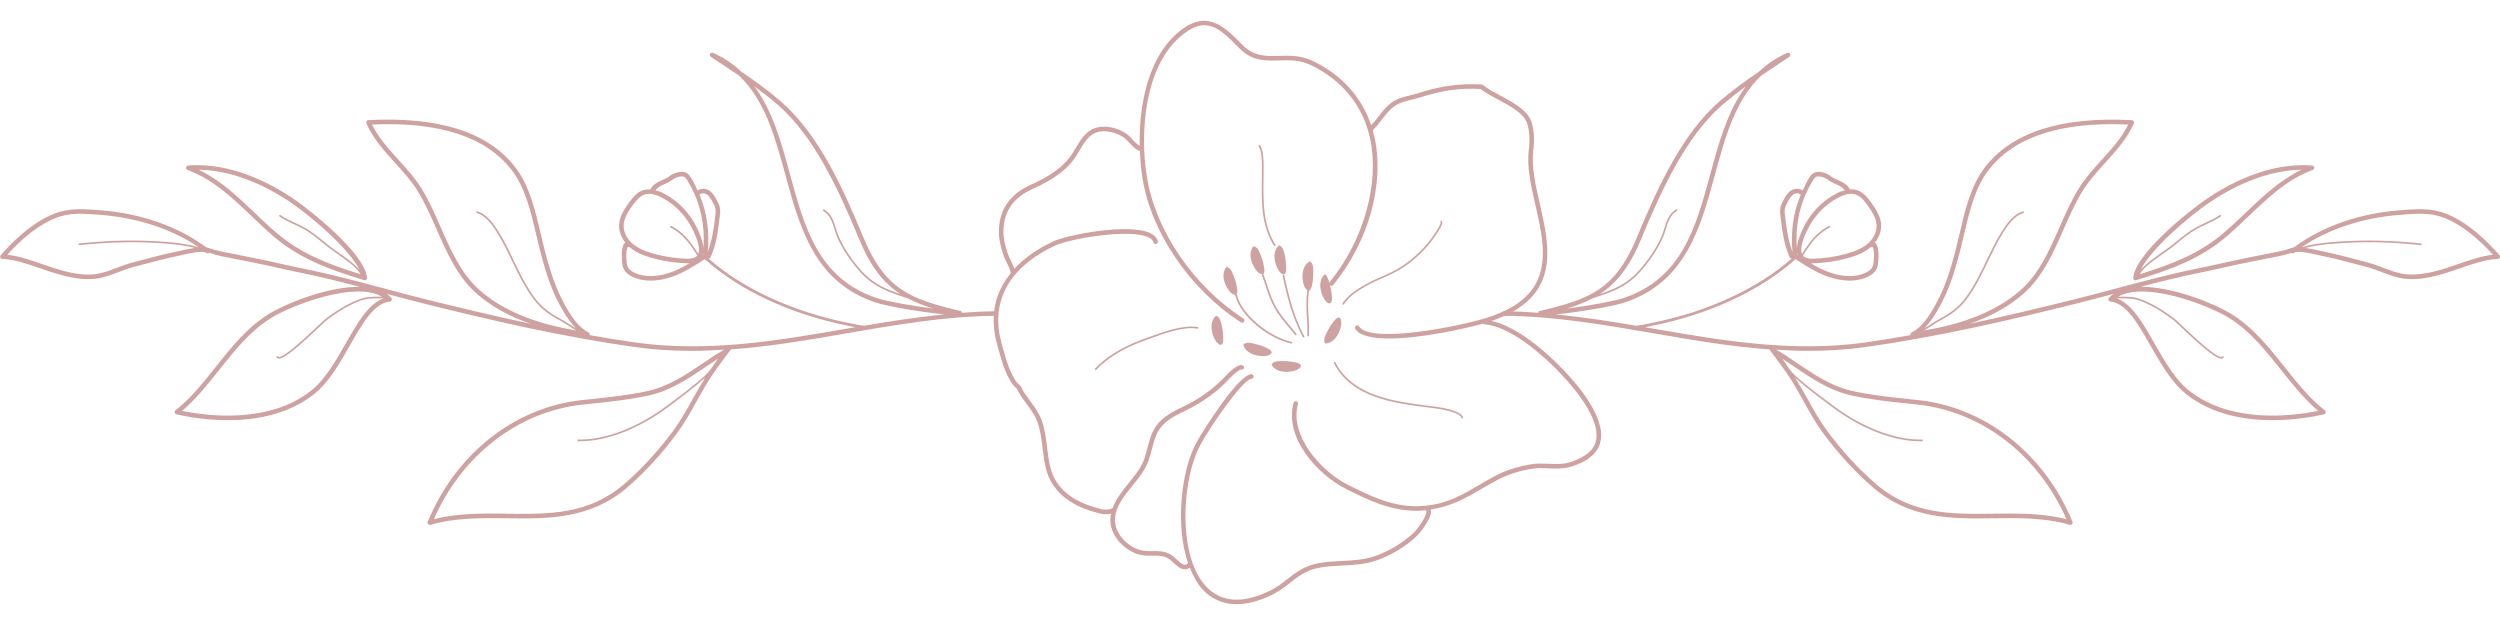 <svg xmlns="http://www.w3.org/2000/svg" xmlns:xlink="http://www.w3.org/1999/xlink" width="320" viewBox="0 0 240 60" height="80" preserveAspectRatio="xMidYMid meet"><defs><clipPath id="977fce51c6"><path d="M 144.098 5 L 240 5 L 240 50.473 L 144.098 50.473 Z M 144.098 5 " clip-rule="nonzero"></path></clipPath><clipPath id="44d622dfbf"><path d="M 95.332 1.996 L 153.754 1.996 L 153.754 58 L 95.332 58 Z M 95.332 1.996 " clip-rule="nonzero"></path></clipPath></defs><g clip-path="url(#977fce51c6)"><path fill="#cda2a1" d="M 235.898 25.379 C 235.379 25.562 234.887 25.73 234.43 25.867 C 233.453 26.148 232.18 26.449 230.938 26.328 C 230.219 26.25 229.496 25.973 228.793 25.707 C 228.316 25.523 227.82 25.336 227.32 25.207 L 226.395 24.961 C 225.32 24.676 224.207 24.383 223.094 24.156 C 223 24.137 222.871 24.109 222.719 24.07 C 222.23 23.953 221.754 23.859 221.312 23.805 C 222.727 23.438 224.504 23.344 225.766 23.289 C 227.797 23.203 229.906 23.277 232.395 23.527 C 232.398 23.527 232.402 23.527 232.402 23.527 C 232.445 23.527 232.48 23.496 232.484 23.453 C 232.488 23.406 232.453 23.367 232.41 23.363 C 229.91 23.113 227.793 23.043 225.758 23.125 C 224.395 23.184 222.434 23.289 220.953 23.734 C 223.52 21.984 226.863 20.883 230.488 20.617 L 230.672 20.605 C 232.414 20.473 233.664 20.383 235.277 21.195 C 236.617 21.867 237.914 22.906 239.324 24.453 C 238.238 24.574 237.051 24.984 235.898 25.379 Z M 213.93 30.484 C 215.973 31.723 217.496 33.645 218.973 35.5 C 220.074 36.887 221.211 38.312 222.551 39.445 C 219.855 39.988 214.141 40.633 210.172 37.516 C 208.82 36.457 207.805 34.672 206.82 32.949 C 205.703 30.988 204.637 29.133 203.188 28.645 C 203.301 28.645 203.406 28.648 203.52 28.648 C 204.133 28.641 204.797 28.633 205.43 28.867 C 206.438 29.242 207.516 29.863 208.625 30.707 C 208.75 30.801 209.066 31.098 209.461 31.473 C 211.047 32.969 212.641 34.43 213.242 34.43 C 213.262 34.43 213.277 34.43 213.293 34.426 C 213.371 34.414 213.434 34.375 213.473 34.309 C 213.496 34.27 213.48 34.219 213.441 34.195 C 213.402 34.172 213.352 34.184 213.328 34.223 C 213.316 34.246 213.297 34.262 213.266 34.266 C 213.258 34.266 213.246 34.266 213.234 34.266 C 212.656 34.266 210.656 32.375 209.574 31.352 C 209.156 30.961 208.859 30.676 208.723 30.574 C 207.598 29.723 206.512 29.098 205.488 28.715 C 204.824 28.469 204.133 28.473 203.52 28.484 C 203.461 28.484 203.414 28.48 203.355 28.48 C 205.898 26.984 211.855 29.227 213.93 30.484 Z M 194.211 20.297 C 193.324 20.508 192.613 21.512 192.156 22.25 C 191.605 23.145 191.148 24.086 190.711 25 C 190.121 26.227 189.512 27.492 188.66 28.629 C 187.953 29.57 187.105 30.137 186.051 30.699 C 185.852 30.805 185.641 30.945 185.414 31.094 C 185.195 31.238 184.973 31.383 184.75 31.504 C 185.535 30.695 186.164 29.559 186.574 28.723 C 187.301 27.258 187.762 25.648 188.156 24.133 C 188.289 23.621 188.418 23.082 188.543 22.535 C 189.059 20.328 189.59 18.047 190.883 16.352 C 193.125 13.406 197.105 11.922 202.73 11.922 C 203.242 11.922 203.773 11.934 204.312 11.957 C 203.691 13.223 202.715 14.301 201.762 15.348 C 200.965 16.23 200.137 17.141 199.512 18.172 C 198.816 19.312 198.258 20.586 197.715 21.82 C 196.738 24.043 195.73 26.34 193.914 27.91 C 191.711 29.816 188.68 31.066 184.695 31.723 C 184.969 31.582 185.238 31.406 185.508 31.23 C 185.727 31.086 185.934 30.945 186.129 30.84 C 187.203 30.273 188.066 29.695 188.793 28.727 C 189.652 27.578 190.266 26.305 190.859 25.07 C 191.297 24.164 191.746 23.223 192.297 22.336 C 192.551 21.926 193.324 20.676 194.25 20.457 C 194.293 20.445 194.32 20.402 194.309 20.359 C 194.301 20.316 194.258 20.289 194.211 20.297 Z M 171.105 34.434 C 171.453 34.66 171.797 34.895 172.141 35.129 C 173.836 36.281 175.59 37.469 177.629 37.938 C 179.418 38.348 181.324 38.551 183.164 38.742 L 184.188 38.852 C 190.309 39.535 195.707 43.727 198.379 49.844 C 196.582 49.387 194.742 49.301 192.93 49.301 C 192.406 49.301 191.879 49.309 191.363 49.316 C 187.332 49.367 183.527 49.418 180.098 46.465 C 178.414 45.016 176.832 43.293 175.395 41.348 C 174.684 40.391 174.102 39.336 173.535 38.32 C 173.156 37.637 172.758 36.938 172.324 36.258 C 173.398 37.215 174.574 38.094 175.711 38.945 L 175.926 39.105 C 178.68 41.156 181.781 42.359 184.281 42.359 C 184.363 42.359 184.441 42.359 184.52 42.359 C 184.562 42.355 184.602 42.32 184.602 42.273 C 184.598 42.23 184.559 42.191 184.516 42.191 C 184.438 42.195 184.359 42.195 184.281 42.195 C 181.816 42.195 178.75 41.004 176.023 38.973 L 175.812 38.812 C 174.652 37.949 173.453 37.055 172.367 36.082 C 171.91 35.668 171.578 35.152 171.254 34.652 C 171.207 34.574 171.148 34.504 171.098 34.426 C 171.102 34.43 171.105 34.43 171.105 34.434 Z M 152.844 28.66 C 152.969 28.617 153.098 28.57 153.219 28.531 C 154.711 28.035 156.121 27.566 157.414 26.141 C 158.34 25.117 159.148 23.906 159.629 22.824 C 159.754 22.543 159.844 22.254 159.93 21.973 C 160.141 21.293 160.336 20.648 160.984 20.25 C 161.023 20.223 161.035 20.176 161.012 20.137 C 160.992 20.098 160.934 20.086 160.898 20.109 C 160.199 20.539 159.992 21.215 159.773 21.926 C 159.688 22.199 159.598 22.488 159.48 22.758 C 159.004 23.828 158.211 25.02 157.293 26.031 C 156.145 27.293 154.895 27.789 153.574 28.234 C 155.211 27.176 156.453 25.605 157.559 22.926 C 159.59 18.008 161.93 13.055 165.289 10.121 C 166.043 9.465 166.812 8.867 167.602 8.293 C 165.836 10.676 165.004 13.727 164.191 16.715 C 162.789 21.863 161.465 26.727 155.875 28.609 C 154.918 28.93 152.461 29.367 150.418 29.625 C 151.316 29.352 152.117 29.039 152.844 28.66 Z M 171.367 20.766 C 171.332 20.508 171.305 20.262 171.348 20.035 C 171.391 19.797 171.512 19.578 171.641 19.34 C 171.789 19.082 171.949 18.793 172.199 18.641 C 172.398 18.523 172.699 18.523 172.875 18.688 C 172.16 20.391 171.887 22.281 172.082 24.184 C 171.66 23.086 171.504 21.914 171.367 20.766 Z M 173.895 17.574 L 173.961 17.453 C 174.16 17.109 174.27 16.941 174.582 16.934 C 174.891 16.941 175.262 17.074 175.48 17.258 C 175.707 17.445 175.992 17.57 176.266 17.688 C 176.621 17.84 176.918 18.012 177.098 18.266 C 176.848 18.332 176.594 18.418 176.324 18.559 C 174.973 19.254 173.844 20.402 173.156 21.797 C 172.859 22.391 172.547 23.148 172.5 23.82 C 172.336 21.609 172.797 19.414 173.895 17.574 Z M 177.707 18.605 C 177.895 18.605 178.07 18.641 178.238 18.707 C 178.656 18.883 178.973 19.281 179.258 19.672 C 179.664 20.227 180.062 20.816 180.141 21.457 C 180.227 22.133 179.922 22.848 179.332 23.367 C 178.852 23.785 178.223 24.09 177.285 24.352 C 176.227 24.648 175.117 24.812 173.988 24.84 C 173.543 24.84 173.246 24.738 173.082 24.535 C 173.555 23.789 174.051 23.031 174.727 22.461 C 175.012 22.219 175.324 22.012 175.656 21.844 C 175.695 21.824 175.711 21.773 175.691 21.734 C 175.668 21.691 175.625 21.68 175.582 21.695 C 175.238 21.871 174.914 22.082 174.621 22.336 C 173.949 22.902 173.457 23.641 172.992 24.371 C 172.805 23.922 172.98 23.133 173.547 21.992 C 174.195 20.68 175.254 19.602 176.523 18.945 C 176.969 18.719 177.359 18.605 177.707 18.605 Z M 179.875 25.027 C 179.859 25.211 179.848 25.387 179.793 25.535 C 179.66 25.902 179.277 26.121 178.984 26.242 C 178.074 26.613 176.906 26.59 175.688 26.168 C 175.035 25.945 174.414 25.617 173.809 25.262 C 173.855 25.262 173.883 25.281 173.926 25.281 C 173.949 25.281 173.977 25.277 174 25.277 C 175.164 25.25 176.309 25.082 177.402 24.773 C 178.078 24.586 178.941 24.293 179.621 23.695 C 179.625 23.691 179.629 23.688 179.633 23.684 C 179.664 23.699 179.695 23.719 179.734 23.719 C 179.75 23.719 179.766 23.719 179.785 23.715 C 179.938 24.125 179.906 24.582 179.875 25.027 Z M 172.551 24.473 C 172.547 24.469 172.539 24.473 172.535 24.469 C 172.527 24.402 172.531 24.336 172.523 24.266 C 172.539 24.348 172.562 24.422 172.59 24.496 C 172.578 24.488 172.562 24.48 172.551 24.473 Z M 239.949 24.496 C 238.383 22.723 236.961 21.551 235.477 20.805 C 233.754 19.938 232.379 20.039 230.641 20.168 L 230.457 20.18 C 226.523 20.469 222.926 21.738 220.242 23.734 C 219.75 23.891 219.227 24.055 218.676 24.164 C 218.199 24.262 217.723 24.355 217.242 24.449 C 216.164 24.664 215.051 24.883 213.945 25.129 L 213.086 25.32 C 212.391 25.477 211.688 25.637 210.98 25.773 C 208.352 26.301 205.711 27.008 203.16 27.688 C 201.805 28.051 200.41 28.426 199.031 28.766 C 195.836 29.559 192.512 30.355 189.105 31.078 C 191.129 30.371 192.824 29.434 194.203 28.242 C 196.09 26.605 197.121 24.262 198.117 21.996 C 198.652 20.777 199.207 19.512 199.887 18.398 C 200.492 17.402 201.305 16.508 202.086 15.645 C 203.133 14.492 204.215 13.301 204.848 11.844 C 204.879 11.777 204.875 11.699 204.836 11.641 C 204.797 11.578 204.73 11.539 204.66 11.535 C 197.883 11.18 193.117 12.695 190.535 16.086 C 189.184 17.855 188.641 20.188 188.117 22.438 C 187.992 22.98 187.867 23.512 187.734 24.023 C 187.348 25.52 186.887 27.098 186.184 28.531 C 185.738 29.43 185.051 30.711 184.184 31.469 C 183.965 31.656 183.746 31.805 183.527 31.914 C 183.434 31.961 183.387 32.07 183.414 32.172 C 181.977 32.426 180.535 32.668 179.082 32.875 C 172.059 33.863 165.312 32.691 158.785 31.562 C 158.492 31.512 158.195 31.461 157.902 31.41 C 158.035 31.383 158.168 31.363 158.301 31.336 L 158.582 31.277 C 164.125 30.168 169.004 27.898 172.371 24.875 C 173.352 25.527 174.402 26.188 175.543 26.582 C 176.238 26.82 176.918 26.941 177.555 26.941 C 178.133 26.941 178.668 26.844 179.148 26.645 C 179.691 26.426 180.055 26.094 180.203 25.688 C 180.277 25.48 180.297 25.266 180.312 25.051 C 180.348 24.566 180.387 24.02 180.172 23.5 C 180.141 23.422 180.07 23.348 179.984 23.297 C 180.434 22.734 180.656 22.059 180.574 21.402 C 180.48 20.66 180.027 19.988 179.613 19.418 C 179.289 18.973 178.93 18.523 178.406 18.305 C 178.156 18.199 177.883 18.168 177.59 18.184 C 177.371 17.707 176.887 17.477 176.441 17.285 C 176.184 17.176 175.938 17.07 175.762 16.922 C 175.465 16.672 175.004 16.508 174.594 16.496 C 174.582 16.496 174.574 16.496 174.566 16.496 C 174.004 16.496 173.773 16.906 173.582 17.238 L 173.516 17.352 C 173.34 17.648 173.211 17.973 173.066 18.285 C 172.738 18.066 172.285 18.078 171.977 18.266 C 171.625 18.477 171.422 18.836 171.254 19.137 C 171.113 19.387 170.973 19.648 170.918 19.957 C 170.863 20.246 170.895 20.535 170.934 20.828 C 171.09 22.113 171.25 23.438 171.801 24.684 C 171.836 24.766 171.914 24.816 172 24.816 C 172.008 24.816 172.016 24.812 172.027 24.809 C 168.699 27.727 163.941 29.93 158.531 31.012 L 158.242 31.07 C 157.941 31.133 157.629 31.195 157.344 31.234 C 157.25 31.25 157.152 31.258 157.059 31.27 C 154.527 30.836 151.957 30.441 149.363 30.184 C 151.559 29.965 154.859 29.414 156.016 29.023 C 161.828 27.066 163.246 21.863 164.617 16.832 C 165.613 13.16 166.57 9.645 169.07 7.266 C 169.562 6.934 170.055 6.605 170.559 6.27 C 170.965 6 171.367 5.73 171.777 5.453 C 171.871 5.391 171.902 5.266 171.848 5.164 C 171.793 5.066 171.668 5.027 171.566 5.074 C 170.496 5.559 169.602 6.176 168.844 6.891 C 167.512 7.793 166.234 8.715 165.004 9.793 C 161.574 12.785 159.207 17.789 157.156 22.758 C 155.117 27.695 152.746 28.711 147.828 29.848 C 147.742 29.867 147.691 29.941 147.676 30.027 C 146.594 29.945 145.504 29.887 144.414 29.879 C 144.293 29.879 144.195 29.977 144.195 30.098 C 144.191 30.215 144.289 30.316 144.41 30.316 C 149.254 30.352 154.062 31.188 158.711 31.992 C 162.355 32.625 166.066 33.266 169.859 33.543 C 169.887 33.578 169.906 33.613 169.934 33.648 C 170.102 33.875 170.27 34.102 170.438 34.328 C 170.934 34.984 171.395 35.605 171.84 36.289 C 172.312 37.02 172.742 37.789 173.152 38.535 C 173.723 39.562 174.312 40.629 175.043 41.609 C 176.5 43.582 178.105 45.324 179.812 46.797 C 183.367 49.859 187.441 49.809 191.367 49.754 C 193.801 49.723 196.309 49.688 198.691 50.383 C 198.715 50.391 198.734 50.391 198.754 50.391 C 198.816 50.391 198.875 50.367 198.918 50.32 C 198.973 50.258 198.988 50.168 198.957 50.09 C 196.293 43.602 190.652 39.129 184.234 38.418 L 183.211 38.309 C 181.383 38.117 179.488 37.914 177.727 37.512 C 175.766 37.062 174.051 35.895 172.387 34.766 C 172.039 34.531 171.695 34.297 171.348 34.066 C 171.234 33.992 171.105 33.922 170.973 33.844 C 170.812 33.758 170.66 33.664 170.52 33.566 C 171.527 33.629 172.539 33.684 173.555 33.684 C 175.398 33.684 177.258 33.574 179.141 33.309 C 186.09 32.328 192.859 30.75 199.137 29.191 C 200.395 28.879 201.66 28.539 202.902 28.211 C 202.742 28.324 202.59 28.445 202.461 28.59 C 202.406 28.652 202.391 28.738 202.418 28.816 C 202.449 28.891 202.52 28.945 202.605 28.953 C 204.113 29.086 205.242 31.066 206.438 33.164 C 207.445 34.926 208.484 36.746 209.902 37.859 C 212.367 39.797 215.469 40.336 218.148 40.336 C 220.199 40.336 222.004 40.02 223.094 39.777 C 223.176 39.762 223.238 39.695 223.258 39.609 C 223.277 39.531 223.246 39.441 223.18 39.391 C 221.719 38.254 220.496 36.715 219.316 35.227 C 217.816 33.34 216.266 31.391 214.156 30.109 C 212.465 29.082 208.484 27.496 205.48 27.535 C 207.332 27.051 209.199 26.578 211.07 26.203 C 211.773 26.062 212.48 25.906 213.184 25.746 L 214.043 25.555 C 215.141 25.312 216.25 25.094 217.324 24.879 C 217.809 24.785 218.289 24.691 218.762 24.598 C 219.172 24.512 219.562 24.402 219.941 24.289 C 220.02 24.34 220.113 24.352 220.188 24.289 C 220.188 24.289 220.188 24.289 220.191 24.289 C 220.551 24.004 221.996 24.352 222.617 24.496 C 222.773 24.535 222.91 24.566 223.008 24.586 C 224.109 24.809 225.211 25.102 226.285 25.387 L 227.211 25.629 C 227.688 25.754 228.172 25.938 228.637 26.117 C 229.367 26.391 230.121 26.68 230.891 26.762 C 231.109 26.785 231.332 26.797 231.551 26.797 C 232.645 26.797 233.707 26.531 234.551 26.285 C 235.02 26.148 235.516 25.977 236.043 25.797 C 237.324 25.352 238.652 24.895 239.789 24.859 C 239.875 24.859 239.953 24.805 239.988 24.727 C 240.02 24.652 240.004 24.559 239.949 24.496 " fill-opacity="1" fill-rule="nonzero"></path></g><path fill="#cda2a1" d="M 213.098 20.648 C 212.699 20.926 212.207 21.156 211.734 21.379 C 211.422 21.523 211.102 21.676 210.805 21.84 C 210.121 22.215 209.512 22.715 208.926 23.195 C 208.723 23.355 208.523 23.52 208.324 23.68 C 208.164 23.805 207.926 23.969 207.652 24.16 C 206.918 24.668 206.012 25.305 205.512 25.902 C 206.492 23.898 210.09 20.797 212.203 19.375 C 213.949 18.199 217.285 16.34 220.949 16.293 C 218.863 17.293 217.203 18.879 215.594 20.414 C 214.883 21.09 214.148 21.789 213.387 22.43 C 211.203 24.273 208.777 25.285 205.41 26.332 C 205.75 25.684 206.922 24.863 207.75 24.293 C 208.023 24.102 208.262 23.938 208.426 23.809 C 208.629 23.648 208.828 23.484 209.027 23.32 C 209.609 22.844 210.211 22.352 210.883 21.98 C 211.176 21.82 211.492 21.672 211.801 21.527 C 212.285 21.305 212.781 21.07 213.191 20.785 C 213.23 20.758 213.238 20.707 213.215 20.672 C 213.184 20.633 213.137 20.625 213.098 20.648 Z M 204.871 26.859 C 204.91 26.891 204.961 26.91 205.008 26.91 C 205.031 26.91 205.055 26.906 205.074 26.898 C 208.742 25.777 211.328 24.742 213.672 22.766 C 214.441 22.117 215.18 21.41 215.895 20.73 C 217.789 18.926 219.574 17.223 222.023 16.312 C 222.117 16.277 222.176 16.18 222.164 16.078 C 222.152 15.977 222.066 15.898 221.965 15.891 C 221.668 15.867 221.375 15.855 221.082 15.855 C 217.254 15.855 213.77 17.793 211.961 19.012 C 210.109 20.254 204.98 24.379 204.789 26.672 C 204.785 26.746 204.812 26.812 204.871 26.859 " fill-opacity="1" fill-rule="nonzero"></path><path fill="#cda2a1" d="M 68.766 34.656 C 68.445 35.152 68.109 35.672 67.656 36.082 C 66.57 37.055 65.371 37.949 64.211 38.812 L 64 38.973 C 61.277 41.004 58.207 42.195 55.742 42.195 C 55.664 42.195 55.586 42.195 55.512 42.191 L 55.508 42.191 C 55.465 42.191 55.426 42.23 55.426 42.273 C 55.426 42.32 55.461 42.355 55.508 42.359 C 55.582 42.359 55.664 42.359 55.742 42.359 C 58.242 42.359 61.344 41.156 64.098 39.105 L 64.312 38.945 C 65.453 38.094 66.625 37.215 67.699 36.258 C 67.266 36.941 66.863 37.645 66.484 38.328 C 65.922 39.344 65.34 40.391 64.633 41.348 C 63.191 43.293 61.609 45.016 59.926 46.465 C 56.496 49.418 52.684 49.367 48.664 49.316 C 46.34 49.277 43.961 49.254 41.648 49.844 C 44.316 43.727 49.719 39.535 55.84 38.852 L 56.863 38.742 C 58.703 38.547 60.609 38.344 62.395 37.938 C 64.438 37.469 66.188 36.277 67.883 35.129 C 68.23 34.891 68.574 34.66 68.918 34.434 C 68.922 34.434 68.926 34.43 68.926 34.43 C 68.875 34.508 68.816 34.578 68.766 34.656 Z M 46.109 27.91 C 44.293 26.34 43.285 24.047 42.312 21.824 C 41.77 20.59 41.207 19.312 40.512 18.172 C 39.887 17.141 39.059 16.23 38.262 15.348 C 37.312 14.301 36.332 13.223 35.711 11.957 C 42.172 11.664 46.695 13.137 49.141 16.352 C 50.434 18.047 50.965 20.328 51.48 22.535 C 51.609 23.082 51.734 23.621 51.867 24.133 C 52.262 25.648 52.727 27.258 53.449 28.723 C 53.863 29.559 54.488 30.695 55.277 31.508 C 55.055 31.383 54.832 31.242 54.613 31.094 C 54.387 30.945 54.176 30.809 53.969 30.699 C 52.918 30.137 52.07 29.57 51.363 28.629 C 50.516 27.492 49.906 26.227 49.312 25 C 48.875 24.086 48.422 23.145 47.867 22.25 C 47.41 21.512 46.703 20.508 45.812 20.297 C 45.77 20.281 45.727 20.316 45.715 20.359 C 45.703 20.402 45.734 20.445 45.777 20.457 C 46.699 20.676 47.473 21.926 47.727 22.336 C 48.277 23.223 48.727 24.164 49.164 25.07 C 49.758 26.305 50.375 27.578 51.23 28.727 C 51.957 29.695 52.82 30.27 53.895 30.84 C 54.09 30.945 54.301 31.086 54.523 31.23 C 54.785 31.406 55.055 31.582 55.328 31.723 C 51.344 31.066 48.312 29.82 46.109 27.91 Z M 33.203 32.949 C 32.219 34.672 31.203 36.457 29.852 37.516 C 25.887 40.633 20.168 39.988 17.473 39.445 C 18.816 38.312 19.953 36.887 21.051 35.5 C 22.527 33.645 24.051 31.727 26.094 30.484 C 28.164 29.23 34.129 26.984 36.668 28.48 C 36.613 28.48 36.566 28.484 36.504 28.484 C 35.891 28.473 35.199 28.469 34.539 28.715 C 33.516 29.098 32.426 29.723 31.301 30.574 C 31.168 30.676 30.867 30.961 30.453 31.352 C 29.367 32.375 27.367 34.266 26.789 34.266 C 26.777 34.266 26.766 34.266 26.758 34.266 C 26.727 34.262 26.707 34.246 26.695 34.223 C 26.672 34.184 26.621 34.172 26.582 34.195 C 26.543 34.219 26.527 34.27 26.551 34.309 C 26.59 34.375 26.652 34.414 26.73 34.426 C 26.746 34.43 26.762 34.43 26.777 34.43 C 27.379 34.43 28.977 32.969 30.566 31.473 C 30.961 31.098 31.273 30.801 31.398 30.707 C 32.512 29.863 33.59 29.242 34.594 28.867 C 35.227 28.633 35.898 28.637 36.504 28.648 C 36.617 28.645 36.723 28.645 36.836 28.645 C 35.387 29.133 34.324 30.988 33.203 32.949 Z M 7.621 23.527 C 7.625 23.527 7.629 23.527 7.629 23.527 C 10.121 23.277 12.227 23.207 14.262 23.289 C 15.52 23.344 17.297 23.438 18.715 23.805 C 18.273 23.859 17.797 23.953 17.309 24.07 C 17.156 24.109 17.023 24.137 16.93 24.156 C 15.82 24.383 14.707 24.676 13.629 24.961 L 12.703 25.207 C 12.203 25.336 11.711 25.523 11.23 25.707 C 10.527 25.973 9.805 26.25 9.086 26.328 C 7.832 26.457 6.57 26.148 5.594 25.867 C 5.137 25.73 4.645 25.562 4.125 25.379 C 2.977 24.984 1.789 24.574 0.699 24.453 C 2.113 22.906 3.41 21.867 4.746 21.195 C 6.359 20.383 7.609 20.473 9.352 20.605 L 9.535 20.617 C 13.16 20.883 16.504 21.984 19.07 23.734 C 17.59 23.289 15.633 23.184 14.27 23.125 C 12.227 23.039 10.117 23.113 7.613 23.363 C 7.57 23.367 7.535 23.406 7.543 23.453 C 7.543 23.496 7.582 23.527 7.621 23.527 Z M 67.152 18.688 C 67.324 18.523 67.625 18.523 67.824 18.641 C 68.059 18.781 68.215 19.043 68.379 19.34 C 68.512 19.574 68.637 19.793 68.68 20.035 C 68.719 20.262 68.691 20.508 68.66 20.777 C 68.52 21.914 68.363 23.086 67.941 24.184 C 68.137 22.281 67.863 20.391 67.152 18.688 Z M 67.527 23.82 C 67.477 23.148 67.168 22.391 66.871 21.797 C 66.18 20.402 65.055 19.254 63.699 18.559 C 63.43 18.418 63.176 18.332 62.93 18.266 C 63.109 18.012 63.406 17.84 63.758 17.688 C 64.035 17.57 64.32 17.445 64.543 17.258 C 64.762 17.074 65.133 16.941 65.441 16.934 C 65.449 16.934 65.453 16.934 65.457 16.934 C 65.75 16.934 65.867 17.117 66.066 17.457 L 66.133 17.574 C 67.227 19.414 67.691 21.609 67.527 23.82 Z M 67.488 24.469 C 67.484 24.473 67.48 24.469 67.477 24.473 C 67.461 24.48 67.449 24.488 67.434 24.496 C 67.461 24.422 67.488 24.348 67.5 24.266 C 67.492 24.336 67.5 24.402 67.488 24.469 Z M 67.031 24.371 C 66.566 23.641 66.078 22.902 65.406 22.336 C 65.113 22.086 64.789 21.871 64.445 21.695 C 64.402 21.68 64.355 21.691 64.332 21.734 C 64.312 21.773 64.328 21.824 64.367 21.844 C 64.703 22.012 65.016 22.219 65.297 22.461 C 65.977 23.031 66.473 23.789 66.945 24.535 C 66.781 24.738 66.48 24.836 66.035 24.84 C 64.906 24.812 63.797 24.648 62.742 24.352 C 61.801 24.09 61.172 23.785 60.695 23.367 C 60.102 22.848 59.801 22.133 59.883 21.457 C 59.965 20.816 60.363 20.227 60.766 19.672 C 61.055 19.281 61.367 18.883 61.789 18.707 C 61.953 18.641 62.129 18.605 62.32 18.605 C 62.664 18.605 63.055 18.719 63.5 18.945 C 64.77 19.602 65.828 20.68 66.477 21.992 C 67.043 23.133 67.219 23.922 67.031 24.371 Z M 64.336 26.168 C 63.121 26.59 61.949 26.613 61.043 26.242 C 60.746 26.121 60.363 25.902 60.23 25.535 C 60.18 25.391 60.164 25.223 60.148 25.023 C 60.121 24.582 60.086 24.129 60.25 23.715 C 60.254 23.719 60.258 23.719 60.262 23.719 C 60.312 23.723 60.352 23.703 60.391 23.684 C 60.398 23.688 60.398 23.691 60.406 23.695 C 61.078 24.293 61.945 24.586 62.625 24.773 C 63.715 25.082 64.859 25.25 66.023 25.277 C 66.051 25.277 66.074 25.281 66.098 25.281 C 66.145 25.281 66.172 25.262 66.215 25.262 C 65.609 25.617 64.988 25.945 64.336 26.168 Z M 84.148 28.609 C 78.559 26.727 77.234 21.863 75.832 16.715 C 75.02 13.727 74.188 10.676 72.426 8.293 C 73.211 8.867 73.98 9.465 74.734 10.121 C 78.09 13.051 80.434 18.008 82.465 22.926 C 83.574 25.605 84.812 27.176 86.453 28.234 C 85.133 27.789 83.879 27.293 82.73 26.031 C 81.816 25.02 81.02 23.828 80.547 22.758 C 80.426 22.488 80.34 22.199 80.25 21.926 C 80.031 21.215 79.828 20.539 79.125 20.109 C 79.086 20.086 79.035 20.098 79.012 20.137 C 78.988 20.176 79 20.223 79.039 20.25 C 79.688 20.648 79.887 21.293 80.094 21.973 C 80.184 22.254 80.273 22.543 80.395 22.824 C 80.875 23.906 81.684 25.117 82.609 26.141 C 83.902 27.566 85.312 28.035 86.805 28.531 C 86.93 28.57 87.059 28.617 87.18 28.66 C 87.91 29.039 88.707 29.352 89.609 29.625 C 87.562 29.367 85.105 28.93 84.148 28.609 Z M 95.613 29.879 L 95.609 29.879 C 94.52 29.887 93.434 29.945 92.348 30.027 C 92.332 29.941 92.285 29.867 92.195 29.848 C 87.277 28.711 84.91 27.695 82.871 22.758 C 80.957 18.129 78.613 12.93 75.023 9.793 C 73.789 8.715 72.512 7.797 71.184 6.895 C 70.422 6.176 69.527 5.562 68.461 5.074 C 68.359 5.027 68.234 5.066 68.18 5.164 C 68.121 5.266 68.152 5.391 68.246 5.453 C 68.652 5.73 69.059 5.996 69.461 6.266 C 69.965 6.602 70.465 6.934 70.957 7.266 C 73.453 9.648 74.41 13.16 75.41 16.832 C 76.781 21.863 78.199 27.066 84.012 29.023 C 85.168 29.414 88.465 29.965 90.664 30.184 C 88.066 30.441 85.496 30.836 82.965 31.27 C 82.871 31.258 82.777 31.25 82.676 31.234 C 82.395 31.195 82.082 31.133 81.781 31.07 L 81.496 31.012 C 76.086 29.93 71.324 27.727 68 24.809 C 68.008 24.812 68.016 24.816 68.023 24.816 C 68.109 24.816 68.188 24.766 68.223 24.684 C 68.773 23.438 68.938 22.113 69.094 20.816 C 69.129 20.535 69.164 20.246 69.109 19.957 C 69.055 19.645 68.906 19.379 68.762 19.125 C 68.613 18.852 68.406 18.48 68.051 18.266 C 67.738 18.082 67.289 18.066 66.961 18.289 C 66.812 17.973 66.688 17.648 66.508 17.352 L 66.445 17.238 C 66.254 16.91 66.02 16.496 65.457 16.496 C 65.449 16.496 65.441 16.496 65.43 16.496 C 65.023 16.508 64.562 16.672 64.262 16.922 C 64.09 17.07 63.844 17.176 63.586 17.285 C 63.141 17.477 62.656 17.707 62.434 18.184 C 62.145 18.168 61.867 18.199 61.617 18.305 C 61.094 18.523 60.734 18.973 60.41 19.418 C 59.996 19.988 59.543 20.66 59.449 21.402 C 59.367 22.059 59.59 22.734 60.039 23.297 C 59.957 23.348 59.887 23.422 59.855 23.5 C 59.641 24.02 59.68 24.566 59.715 25.078 C 59.73 25.277 59.746 25.484 59.82 25.688 C 59.969 26.094 60.336 26.426 60.875 26.645 C 61.355 26.844 61.895 26.941 62.473 26.941 C 63.105 26.941 63.789 26.82 64.48 26.582 C 65.621 26.188 66.676 25.527 67.656 24.875 C 71.023 27.898 75.898 30.168 81.441 31.277 L 81.727 31.336 C 81.859 31.363 81.988 31.387 82.125 31.41 C 81.828 31.461 81.531 31.512 81.238 31.562 C 74.715 32.691 67.973 33.863 60.945 32.875 C 59.488 32.668 58.047 32.426 56.609 32.172 C 56.641 32.07 56.594 31.961 56.496 31.914 C 56.273 31.805 56.055 31.652 55.844 31.469 C 54.977 30.711 54.285 29.43 53.844 28.531 C 53.137 27.098 52.68 25.52 52.289 24.023 C 52.16 23.512 52.035 22.98 51.906 22.438 C 51.383 20.188 50.84 17.855 49.488 16.086 C 46.906 12.695 42.141 11.172 35.363 11.535 C 35.293 11.539 35.227 11.578 35.188 11.641 C 35.152 11.699 35.145 11.777 35.176 11.844 C 35.812 13.301 36.891 14.492 37.934 15.641 C 38.719 16.508 39.531 17.402 40.137 18.398 C 40.816 19.516 41.371 20.777 41.91 22 C 42.902 24.266 43.934 26.605 45.82 28.242 C 47.203 29.438 48.898 30.371 50.926 31.078 C 47.516 30.355 44.191 29.559 40.996 28.766 C 39.617 28.426 38.219 28.051 36.867 27.688 C 34.312 27.008 31.672 26.301 29.043 25.773 C 28.34 25.637 27.637 25.477 26.938 25.32 L 26.078 25.129 C 24.973 24.883 23.863 24.664 22.785 24.449 C 22.305 24.355 21.824 24.262 21.348 24.164 C 20.801 24.055 20.285 23.895 19.781 23.734 C 17.098 21.738 13.5 20.469 9.566 20.18 L 9.383 20.168 C 7.645 20.039 6.273 19.938 4.551 20.805 C 2.602 21.781 1.062 23.379 0.074 24.496 C 0.016 24.559 0.004 24.652 0.035 24.727 C 0.07 24.805 0.148 24.859 0.234 24.859 C 1.371 24.895 2.699 25.352 3.98 25.797 C 4.508 25.977 5.004 26.148 5.473 26.285 C 6.316 26.531 7.379 26.797 8.473 26.797 C 8.691 26.797 8.914 26.785 9.133 26.762 C 9.906 26.68 10.66 26.391 11.387 26.117 C 11.855 25.938 12.336 25.754 12.812 25.629 L 13.742 25.387 C 14.812 25.102 15.918 24.809 17.016 24.586 C 17.113 24.566 17.25 24.535 17.41 24.496 C 18.027 24.352 19.473 24.004 19.836 24.289 C 19.922 24.355 20.031 24.34 20.105 24.273 C 20.484 24.391 20.852 24.512 21.262 24.598 C 21.738 24.691 22.215 24.785 22.699 24.879 C 23.773 25.094 24.887 25.312 25.984 25.555 L 26.84 25.746 C 27.543 25.906 28.25 26.062 28.957 26.203 C 30.824 26.578 32.695 27.051 34.543 27.535 C 31.539 27.496 27.559 29.082 25.867 30.109 C 23.758 31.391 22.207 33.34 20.707 35.227 C 19.527 36.715 18.309 38.254 16.844 39.391 C 16.777 39.441 16.746 39.531 16.766 39.609 C 16.785 39.695 16.848 39.762 16.934 39.777 C 18.023 40.02 19.828 40.336 21.875 40.336 C 24.559 40.336 27.656 39.797 30.125 37.859 C 31.543 36.746 32.582 34.926 33.586 33.164 C 34.781 31.066 35.91 29.086 37.422 28.953 C 37.504 28.945 37.574 28.891 37.605 28.816 C 37.637 28.738 37.621 28.652 37.562 28.59 C 37.434 28.445 37.285 28.324 37.125 28.211 C 38.363 28.539 39.633 28.879 40.891 29.191 C 47.164 30.75 53.926 32.328 60.883 33.309 C 62.766 33.574 64.629 33.684 66.469 33.684 C 67.488 33.684 68.496 33.629 69.504 33.566 C 69.363 33.664 69.211 33.758 69.055 33.844 C 68.922 33.922 68.789 33.992 68.676 34.066 C 68.332 34.293 67.988 34.531 67.641 34.766 C 65.977 35.895 64.258 37.062 62.297 37.512 C 60.539 37.914 58.648 38.113 56.816 38.309 L 55.789 38.418 C 49.371 39.129 43.73 43.602 41.066 50.09 C 41.035 50.168 41.051 50.258 41.109 50.32 C 41.148 50.367 41.211 50.391 41.27 50.391 C 41.289 50.391 41.312 50.391 41.332 50.383 C 43.715 49.688 46.219 49.723 48.656 49.754 C 52.582 49.805 56.656 49.859 60.215 46.797 C 61.922 45.324 63.523 43.582 64.98 41.609 C 65.707 40.629 66.297 39.566 66.867 38.543 C 67.281 37.793 67.711 37.023 68.188 36.289 C 68.629 35.605 69.09 34.988 69.582 34.328 C 69.75 34.105 69.922 33.879 70.09 33.648 C 70.117 33.613 70.141 33.578 70.168 33.543 C 73.961 33.266 77.672 32.625 81.312 31.992 C 85.961 31.188 90.773 30.352 95.613 30.316 C 95.734 30.316 95.832 30.215 95.832 30.098 C 95.832 29.977 95.734 29.879 95.613 29.879 " fill-opacity="1" fill-rule="nonzero"></path><path fill="#cda2a1" d="M 27.82 19.375 C 29.938 20.801 33.531 23.902 34.512 25.906 C 34.016 25.305 33.105 24.668 32.371 24.16 C 32.098 23.969 31.863 23.805 31.703 23.68 C 31.5 23.52 31.301 23.355 31.102 23.195 C 30.512 22.715 29.906 22.215 29.223 21.84 C 28.922 21.676 28.602 21.523 28.293 21.379 C 27.816 21.156 27.324 20.926 26.926 20.648 C 26.887 20.629 26.84 20.637 26.812 20.672 C 26.785 20.707 26.793 20.758 26.832 20.785 C 27.242 21.07 27.742 21.305 28.223 21.527 C 28.531 21.672 28.852 21.82 29.141 21.98 C 29.812 22.352 30.414 22.844 30.996 23.32 C 31.195 23.484 31.395 23.648 31.602 23.809 C 31.766 23.938 32 24.102 32.277 24.293 C 33.102 24.863 34.273 25.68 34.613 26.332 C 31.25 25.285 28.82 24.273 26.637 22.43 C 25.875 21.793 25.141 21.09 24.434 20.414 C 22.82 18.879 21.164 17.297 19.074 16.293 C 22.734 16.34 26.074 18.199 27.82 19.375 Z M 24.133 20.73 C 24.848 21.414 25.582 22.117 26.352 22.766 C 28.699 24.742 31.281 25.777 34.953 26.898 C 34.973 26.906 34.996 26.91 35.016 26.91 C 35.066 26.91 35.113 26.891 35.152 26.859 C 35.211 26.812 35.238 26.746 35.234 26.672 C 35.047 24.383 29.914 20.258 28.066 19.012 C 26.258 17.793 22.77 15.855 18.941 15.855 C 18.648 15.855 18.355 15.867 18.059 15.891 C 17.957 15.898 17.871 15.977 17.859 16.078 C 17.848 16.18 17.906 16.277 18 16.312 C 20.453 17.223 22.238 18.93 24.133 20.73 " fill-opacity="1" fill-rule="nonzero"></path><g clip-path="url(#44d622dfbf)"><path fill="#cda2a1" d="M 153.109 42.645 C 152.656 43.766 151.055 44.281 150.574 44.414 C 149.984 44.574 149.348 44.551 148.676 44.523 C 148.152 44.5 147.613 44.484 147.094 44.555 C 145.863 44.738 144.605 45.129 143.645 45.633 C 143.039 45.949 142.488 46.273 141.957 46.582 C 140.348 47.523 138.957 48.34 136.863 48.551 C 134.121 48.84 131.809 47.777 129.281 46.477 C 126.793 45.195 123.777 41.809 124.602 38.793 C 124.633 38.676 124.562 38.555 124.449 38.523 C 124.324 38.488 124.211 38.559 124.18 38.676 C 123.254 42.066 126.559 45.566 129.082 46.863 C 131.387 48.051 133.523 49.035 135.977 49.035 C 136.281 49.035 136.59 49.02 136.906 48.988 C 136.91 48.988 136.91 48.988 136.914 48.988 C 136.934 49.012 136.941 49.055 136.941 49.09 C 136.949 49.605 136.051 50.816 135.754 51.105 C 134.711 52.109 133.215 53 131.852 53.434 C 130.836 53.754 129.797 53.805 128.789 53.855 C 128 53.895 127.184 53.934 126.391 54.105 C 125.152 54.371 124.359 54.992 123.59 55.594 C 123.066 56 122.527 56.422 121.836 56.75 C 119.258 57.969 117.227 57.828 115.801 56.32 C 113.004 53.363 113.457 45.969 115.234 42.711 C 116.336 40.688 119.363 36.387 120.141 36.363 C 120.262 36.359 120.355 36.258 120.352 36.137 C 120.348 36.02 120.25 35.922 120.133 35.922 C 120.133 35.922 120.129 35.922 120.125 35.922 C 118.875 35.961 115.453 41.395 114.852 42.5 C 113.41 45.145 112.793 50.383 114.055 54.055 C 113.957 54.145 113.863 54.219 113.773 54.223 C 113.77 54.223 113.766 54.223 113.758 54.223 C 113.516 54.223 113.234 53.957 112.957 53.699 C 112.766 53.523 112.566 53.34 112.363 53.227 C 111.754 52.883 111.188 52.898 110.645 52.906 C 110.367 52.91 110.078 52.914 109.781 52.875 C 108.395 52.684 106.867 51.203 107.043 49.66 C 107.172 48.527 107.91 47.621 108.688 46.664 C 109.293 45.918 109.918 45.145 110.246 44.246 C 110.379 43.883 110.48 43.496 110.578 43.121 C 110.77 42.371 110.957 41.66 111.402 41.074 C 112.004 40.281 112.945 39.832 113.852 39.398 C 115.422 38.645 116.891 37.578 117.977 36.398 C 118.336 36.004 118.941 35.504 119.125 35.473 C 119.219 35.512 119.336 35.473 119.391 35.375 C 119.453 35.27 119.418 35.137 119.309 35.078 C 118.875 34.844 117.934 35.797 117.652 36.098 C 116.602 37.242 115.188 38.273 113.664 39 C 112.707 39.461 111.719 39.934 111.055 40.809 C 110.555 41.465 110.352 42.25 110.152 43.012 C 110.059 43.375 109.961 43.75 109.836 44.098 C 109.531 44.926 108.926 45.668 108.348 46.387 C 107.742 47.133 107.125 47.906 106.809 48.797 C 106.738 48.793 106.664 48.812 106.621 48.875 C 106.477 48.902 106.199 48.93 106.074 48.93 C 106.07 48.93 106.066 48.93 106.062 48.93 C 105.852 48.922 105.605 48.848 105.371 48.777 L 105.16 48.719 C 104.465 48.523 103.863 48.285 103.32 47.984 C 102.113 47.316 101.262 46.316 100.918 45.168 C 100.707 44.465 100.613 43.703 100.523 42.969 C 100.414 42.09 100.305 41.18 99.992 40.32 C 99.746 39.648 99.309 39.055 98.887 38.484 C 98.535 38.008 98.207 37.562 97.988 37.082 C 97.973 37.051 97.949 37.023 97.922 37 C 97.078 36.352 96.551 34.426 96.234 33.277 L 96.156 32.984 C 95.801 31.719 95.738 30.512 95.961 29.391 C 96.57 26.34 99.203 24.543 101.305 23.57 C 102.75 22.902 108.504 21.918 110.266 22.789 C 110.527 22.914 110.676 23.07 110.719 23.258 C 110.742 23.375 110.852 23.449 110.98 23.422 C 111.098 23.395 111.172 23.281 111.145 23.16 C 111.07 22.84 110.84 22.582 110.457 22.395 C 108.418 21.387 102.5 22.535 101.121 23.172 C 99.578 23.887 98.316 24.781 97.371 25.812 C 97.285 25.543 97.172 25.281 97.047 25.027 C 96.922 24.777 96.805 24.543 96.73 24.301 C 96.5 23.566 96.309 22.898 96.332 22.109 C 96.379 20.246 97.309 18.941 99.18 18.113 C 100.918 17.348 102.195 16.449 102.98 15.445 C 103.238 15.113 103.457 14.754 103.66 14.406 C 104.234 13.445 104.73 12.617 105.945 12.602 C 105.961 12.602 105.973 12.602 105.984 12.602 C 106.625 12.602 107.258 12.801 107.867 13.188 C 108.07 13.316 108.27 13.539 108.461 13.754 C 108.75 14.074 109.059 14.383 109.434 14.492 C 109.469 15.395 109.543 16.289 109.68 17.129 C 110.543 22.371 114.25 27.793 119.121 30.941 C 119.156 30.965 119.199 30.977 119.242 30.977 C 119.312 30.977 119.383 30.941 119.426 30.875 C 119.492 30.773 119.461 30.641 119.359 30.574 C 114.586 27.488 110.957 22.184 110.113 17.059 C 109.352 12.414 110.016 6.449 113.211 3.598 C 115.73 1.348 117.059 2.691 118.902 4.559 L 118.988 4.645 C 120.211 5.875 121.465 5.836 122.785 5.801 C 123.777 5.77 124.805 5.742 125.887 6.27 C 128.891 7.734 130.844 10.16 131.527 13.285 C 132.465 17.562 130.91 23.102 127.656 27.074 C 127.637 27.102 127.637 27.137 127.629 27.168 C 127.516 26.758 127.363 26.398 127.191 26.324 C 126.477 26.91 126.727 28.148 127.195 28.812 C 127.277 28.934 127.488 29.16 127.66 29.121 C 127.848 29.074 127.867 28.766 127.871 28.617 C 127.875 28.402 127.805 27.879 127.688 27.383 C 127.785 27.461 127.918 27.449 127.996 27.352 C 131.379 23.219 132.934 17.66 131.957 13.191 C 131.906 12.957 131.832 12.738 131.77 12.512 C 132.129 12.172 132.41 11.809 132.68 11.457 C 132.961 11.094 133.223 10.75 133.57 10.43 C 134.148 9.902 134.758 9.754 135.469 9.578 C 135.742 9.512 136.031 9.441 136.328 9.348 C 138.438 8.672 140.133 8.434 142.148 8.547 C 142.594 8.902 143.195 9.227 143.836 9.566 C 145.055 10.223 146.316 10.898 146.617 11.879 C 146.836 12.586 146.883 13.422 146.758 14.438 C 146.566 16.035 146.973 17.816 147.402 19.699 C 148.379 23.965 149.383 28.379 142.828 30.477 C 140.086 31.359 131.578 33.02 130.48 31.348 C 130.414 31.242 130.277 31.215 130.18 31.281 C 130.078 31.348 130.051 31.484 130.113 31.582 C 130.551 32.254 131.789 32.496 133.344 32.496 C 136.305 32.496 140.402 31.613 142.34 31.078 C 142.371 31.098 142.402 31.125 142.441 31.129 C 144.934 31.277 147.984 34.035 149.184 35.215 C 150.672 36.684 154.043 40.348 153.109 42.645 Z M 149.488 34.902 C 148.102 33.535 145.551 31.328 143.188 30.812 C 149.863 28.555 148.789 23.805 147.832 19.602 C 147.406 17.758 147.012 16.016 147.191 14.488 C 147.324 13.41 147.273 12.516 147.035 11.75 C 146.684 10.598 145.277 9.844 144.039 9.18 C 143.395 8.836 142.789 8.512 142.371 8.164 C 142.336 8.133 142.289 8.113 142.242 8.113 C 140.141 8 138.379 8.23 136.195 8.93 C 135.906 9.02 135.629 9.09 135.363 9.156 C 134.629 9.332 133.934 9.504 133.273 10.109 C 132.898 10.453 132.613 10.828 132.332 11.191 C 132.109 11.484 131.887 11.758 131.633 12.02 C 130.723 9.324 128.824 7.215 126.078 5.875 C 124.895 5.301 123.812 5.332 122.77 5.363 C 121.488 5.391 120.383 5.43 119.301 4.336 L 119.215 4.25 C 117.434 2.449 115.746 0.746 112.918 3.27 C 110.293 5.613 109.324 9.938 109.414 14.004 C 109.203 13.887 108.992 13.688 108.785 13.461 C 108.574 13.227 108.355 12.98 108.105 12.82 C 107.41 12.375 106.707 12.156 105.941 12.164 C 104.48 12.184 103.875 13.199 103.285 14.18 C 103.086 14.516 102.879 14.867 102.633 15.176 C 101.895 16.121 100.672 16.977 99.004 17.715 C 96.992 18.602 95.945 20.078 95.895 22.098 C 95.871 22.953 96.078 23.691 96.309 24.434 C 96.398 24.707 96.527 24.969 96.656 25.223 C 96.828 25.57 96.988 25.895 97.031 26.227 C 96.273 27.164 95.75 28.199 95.531 29.305 C 95.293 30.492 95.359 31.77 95.734 33.102 L 95.812 33.391 C 96.16 34.652 96.68 36.551 97.613 37.312 C 97.848 37.812 98.195 38.285 98.535 38.742 C 98.938 39.289 99.355 39.855 99.582 40.473 C 99.875 41.281 99.984 42.168 100.09 43.023 C 100.184 43.777 100.277 44.551 100.496 45.293 C 100.875 46.555 101.805 47.645 103.109 48.367 C 103.68 48.684 104.312 48.938 105.043 49.141 L 105.246 49.199 C 105.496 49.273 105.781 49.359 106.051 49.367 C 106.07 49.367 106.094 49.367 106.121 49.367 C 106.262 49.367 106.488 49.355 106.684 49.309 C 106.664 49.41 106.621 49.504 106.609 49.609 C 106.402 51.418 108.113 53.086 109.719 53.309 C 110.051 53.355 110.363 53.348 110.656 53.344 C 111.184 53.332 111.645 53.324 112.148 53.605 C 112.309 53.695 112.477 53.855 112.66 54.023 C 112.996 54.336 113.344 54.66 113.758 54.66 C 113.77 54.66 113.781 54.66 113.793 54.66 C 113.945 54.652 114.086 54.586 114.223 54.488 C 114.547 55.301 114.938 56.051 115.484 56.625 C 116.156 57.336 117.195 58 118.719 58 C 119.637 58 120.73 57.762 122.023 57.145 C 122.758 56.801 123.316 56.363 123.859 55.938 C 124.621 55.344 125.344 54.777 126.48 54.535 C 127.238 54.371 128.004 54.332 128.809 54.293 C 129.844 54.242 130.914 54.191 131.984 53.852 C 133.406 53.398 134.969 52.469 136.055 51.422 C 136.281 51.203 137.387 49.852 137.379 49.082 C 137.379 49.012 137.359 48.965 137.344 48.91 C 139.277 48.621 140.645 47.859 142.176 46.965 C 142.707 46.652 143.254 46.332 143.848 46.023 C 144.754 45.547 145.988 45.16 147.156 44.988 C 147.633 44.918 148.129 44.938 148.66 44.961 C 149.332 44.992 150.035 45.02 150.691 44.836 C 151.367 44.652 153 44.082 153.516 42.809 C 154.508 40.359 151.418 36.805 149.488 34.902 " fill-opacity="1" fill-rule="nonzero"></path></g><path fill="#cda2a1" d="M 121.199 26.32 C 121.16 26.336 121.137 26.379 121.152 26.422 C 121.25 26.703 121.348 26.988 121.441 27.273 C 121.715 28.105 121.977 28.891 122.367 29.582 C 122.719 30.203 123.195 30.777 123.656 31.332 C 123.898 31.617 124.125 31.891 124.332 32.168 C 124.352 32.188 124.375 32.199 124.398 32.199 C 124.418 32.199 124.434 32.195 124.449 32.184 C 124.484 32.156 124.492 32.105 124.465 32.07 C 124.254 31.789 124.027 31.516 123.785 31.227 C 123.328 30.676 122.855 30.109 122.512 29.5 C 122.125 28.82 121.871 28.043 121.598 27.223 C 121.504 26.938 121.406 26.652 121.305 26.367 C 121.293 26.328 121.246 26.305 121.207 26.32 C 121.219 26.316 121.23 26.332 121.242 26.328 C 121.418 26.254 121.395 25.945 121.371 25.797 C 121.312 25.375 121.203 24.945 121.043 24.539 C 120.887 24.16 120.773 23.75 120.348 23.637 C 119.73 24.328 120.168 25.512 120.734 26.098 C 120.828 26.195 121.039 26.348 121.199 26.32 " fill-opacity="1" fill-rule="nonzero"></path><path fill="#cda2a1" d="M 123.195 26.363 C 123.152 26.375 123.121 26.418 123.133 26.465 C 123.539 28.406 124.055 30.465 125.066 32.352 C 125.078 32.379 125.105 32.395 125.137 32.395 C 125.148 32.395 125.164 32.391 125.176 32.383 C 125.215 32.363 125.23 32.312 125.207 32.273 C 124.211 30.406 123.699 28.359 123.293 26.43 C 123.285 26.387 123.246 26.367 123.195 26.363 " fill-opacity="1" fill-rule="nonzero"></path><path fill="#cda2a1" d="M 123.965 32.98 C 123.973 32.98 123.977 32.984 123.984 32.984 C 124.02 32.984 124.055 32.957 124.062 32.918 C 124.07 32.871 124.043 32.828 124 32.82 C 121.984 32.406 119.168 30.238 118.75 28.293 C 118.75 28.285 118.746 28.281 118.746 28.277 C 118.742 28.27 118.742 28.266 118.738 28.262 C 118.738 28.262 118.738 28.262 118.734 28.262 C 118.727 28.25 118.715 28.238 118.703 28.23 C 118.699 28.23 118.699 28.23 118.695 28.23 C 118.789 28.113 118.797 27.902 118.777 27.781 C 118.723 27.355 118.609 26.926 118.449 26.523 C 118.297 26.141 118.18 25.734 117.754 25.621 C 117.137 26.312 117.574 27.496 118.141 28.078 C 118.223 28.164 118.387 28.27 118.535 28.289 C 118.535 28.301 118.523 28.312 118.527 28.324 C 118.543 28.355 118.57 28.371 118.602 28.379 C 119.082 30.422 121.91 32.559 123.965 32.98 " fill-opacity="1" fill-rule="nonzero"></path><path fill="#cda2a1" d="M 122.801 26.035 C 122.883 26.156 123.094 26.383 123.266 26.344 C 123.453 26.301 123.473 25.992 123.477 25.84 C 123.484 25.414 123.441 24.973 123.348 24.547 C 123.254 24.145 123.203 23.727 122.797 23.547 C 122.082 24.137 122.332 25.371 122.801 26.035 " fill-opacity="1" fill-rule="nonzero"></path><path fill="#cda2a1" d="M 125.227 27.516 C 125.27 27.621 125.383 27.77 125.508 27.848 C 125.496 27.863 125.488 27.883 125.48 27.898 C 125.465 27.926 125.473 27.957 125.492 27.98 C 125.371 28.816 125.418 29.672 125.465 30.504 C 125.5 31.105 125.531 31.676 125.5 32.211 C 125.496 32.258 125.531 32.293 125.582 32.301 C 125.625 32.301 125.66 32.266 125.66 32.223 C 125.695 31.68 125.664 31.102 125.629 30.492 C 125.582 29.645 125.531 28.766 125.668 27.918 C 125.668 27.902 125.656 27.91 125.656 27.898 C 125.816 27.855 125.898 27.602 125.93 27.469 C 126.027 27.051 126.078 26.613 126.074 26.176 C 126.07 25.766 126.109 25.344 125.754 25.082 C 124.93 25.504 124.91 26.766 125.227 27.516 " fill-opacity="1" fill-rule="nonzero"></path><path fill="#cda2a1" d="M 121.715 33.461 C 121.332 33.266 120.914 33.113 120.492 33.016 C 120.09 32.922 119.688 32.789 119.352 33.074 C 119.57 33.973 120.793 34.285 121.594 34.156 C 121.738 34.129 122.035 34.039 122.074 33.867 C 122.113 33.68 121.844 33.527 121.715 33.461 " fill-opacity="1" fill-rule="nonzero"></path><path fill="#cda2a1" d="M 124.441 34.809 C 124.023 34.711 123.586 34.656 123.148 34.664 C 122.738 34.668 122.316 34.629 122.055 34.984 C 122.477 35.809 123.738 35.828 124.488 35.512 C 124.625 35.453 124.891 35.297 124.887 35.121 C 124.883 34.93 124.586 34.844 124.441 34.809 " fill-opacity="1" fill-rule="nonzero"></path><path fill="#cda2a1" d="M 128.766 31.035 C 128.773 30.887 128.754 30.578 128.594 30.5 C 128.422 30.422 128.211 30.648 128.113 30.762 C 127.84 31.09 127.598 31.461 127.406 31.852 C 127.227 32.223 127.004 32.586 127.207 32.977 C 128.133 32.965 128.715 31.844 128.766 31.035 " fill-opacity="1" fill-rule="nonzero"></path><path fill="#cda2a1" d="M 116.754 30.301 C 116.035 30.887 116.285 32.125 116.754 32.789 C 116.84 32.91 117.051 33.141 117.223 33.098 C 117.406 33.055 117.43 32.742 117.43 32.594 C 117.441 32.168 117.395 31.727 117.301 31.301 C 117.207 30.898 117.156 30.48 116.754 30.301 " fill-opacity="1" fill-rule="nonzero"></path><path fill="#cda2a1" d="M 128.945 29.246 C 128.973 29.246 129.004 29.23 129.016 29.207 C 129.746 28.051 131.66 27.141 133.031 26.559 C 134.629 25.879 135.895 24.941 137.133 23.516 C 137.34 23.277 138.508 21.754 138.465 21.332 C 138.461 21.266 138.426 21.23 138.402 21.211 C 138.367 21.188 138.312 21.191 138.285 21.227 C 138.258 21.262 138.266 21.312 138.301 21.34 C 138.387 21.527 137.469 22.879 137.008 23.406 C 135.785 24.816 134.539 25.738 132.969 26.41 C 131.574 27 129.633 27.926 128.879 29.121 C 128.852 29.16 128.863 29.211 128.902 29.234 C 128.918 29.242 128.934 29.246 128.945 29.246 " fill-opacity="1" fill-rule="nonzero"></path><path fill="#cda2a1" d="M 137.832 39.047 C 137.594 39.012 137.352 38.984 137.105 38.953 C 133.875 38.543 129.852 38.031 128.199 34.781 C 128.176 34.742 128.133 34.727 128.09 34.746 C 128.051 34.77 128.031 34.816 128.055 34.859 C 129.742 38.184 133.812 38.699 137.082 39.113 C 137.332 39.145 137.574 39.176 137.809 39.207 C 138.766 39.332 140.219 39.676 140.293 40.105 C 140.301 40.148 140.332 40.176 140.375 40.176 C 140.375 40.176 140.383 40.176 140.387 40.176 C 140.434 40.168 140.461 40.125 140.453 40.082 C 140.336 39.391 138.086 39.078 137.832 39.047 " fill-opacity="1" fill-rule="nonzero"></path><path fill="#cda2a1" d="M 110.176 32.406 C 110.008 32.469 109.848 32.527 109.695 32.582 C 107.801 33.266 106.18 34.262 105.129 35.379 C 105.098 35.414 105.098 35.465 105.133 35.496 C 105.148 35.512 105.168 35.52 105.188 35.52 C 105.211 35.52 105.23 35.512 105.25 35.492 C 106.281 34.391 107.883 33.41 109.754 32.738 C 109.902 32.684 110.062 32.625 110.23 32.562 C 111.668 32.035 113.625 31.305 114.965 31.555 C 115.012 31.555 115.051 31.535 115.062 31.488 C 115.07 31.445 115.039 31.402 114.996 31.395 C 113.613 31.148 111.625 31.875 110.176 32.406 " fill-opacity="1" fill-rule="nonzero"></path><path fill="#cda2a1" d="M 121.137 17.23 C 121.105 19.398 121.074 21.641 122.305 23.59 C 122.324 23.613 122.348 23.629 122.375 23.629 C 122.391 23.629 122.406 23.621 122.418 23.613 C 122.457 23.59 122.469 23.539 122.445 23.504 C 121.238 21.594 121.27 19.375 121.301 17.23 C 121.305 16.789 121.312 16.336 121.309 15.891 C 121.305 15.355 121.289 14.461 120.969 13.945 C 120.945 13.906 120.895 13.898 120.855 13.918 C 120.816 13.941 120.805 13.996 120.828 14.031 C 121.125 14.508 121.137 15.375 121.145 15.895 C 121.148 16.336 121.141 16.789 121.137 17.23 " fill-opacity="1" fill-rule="nonzero"></path></svg>